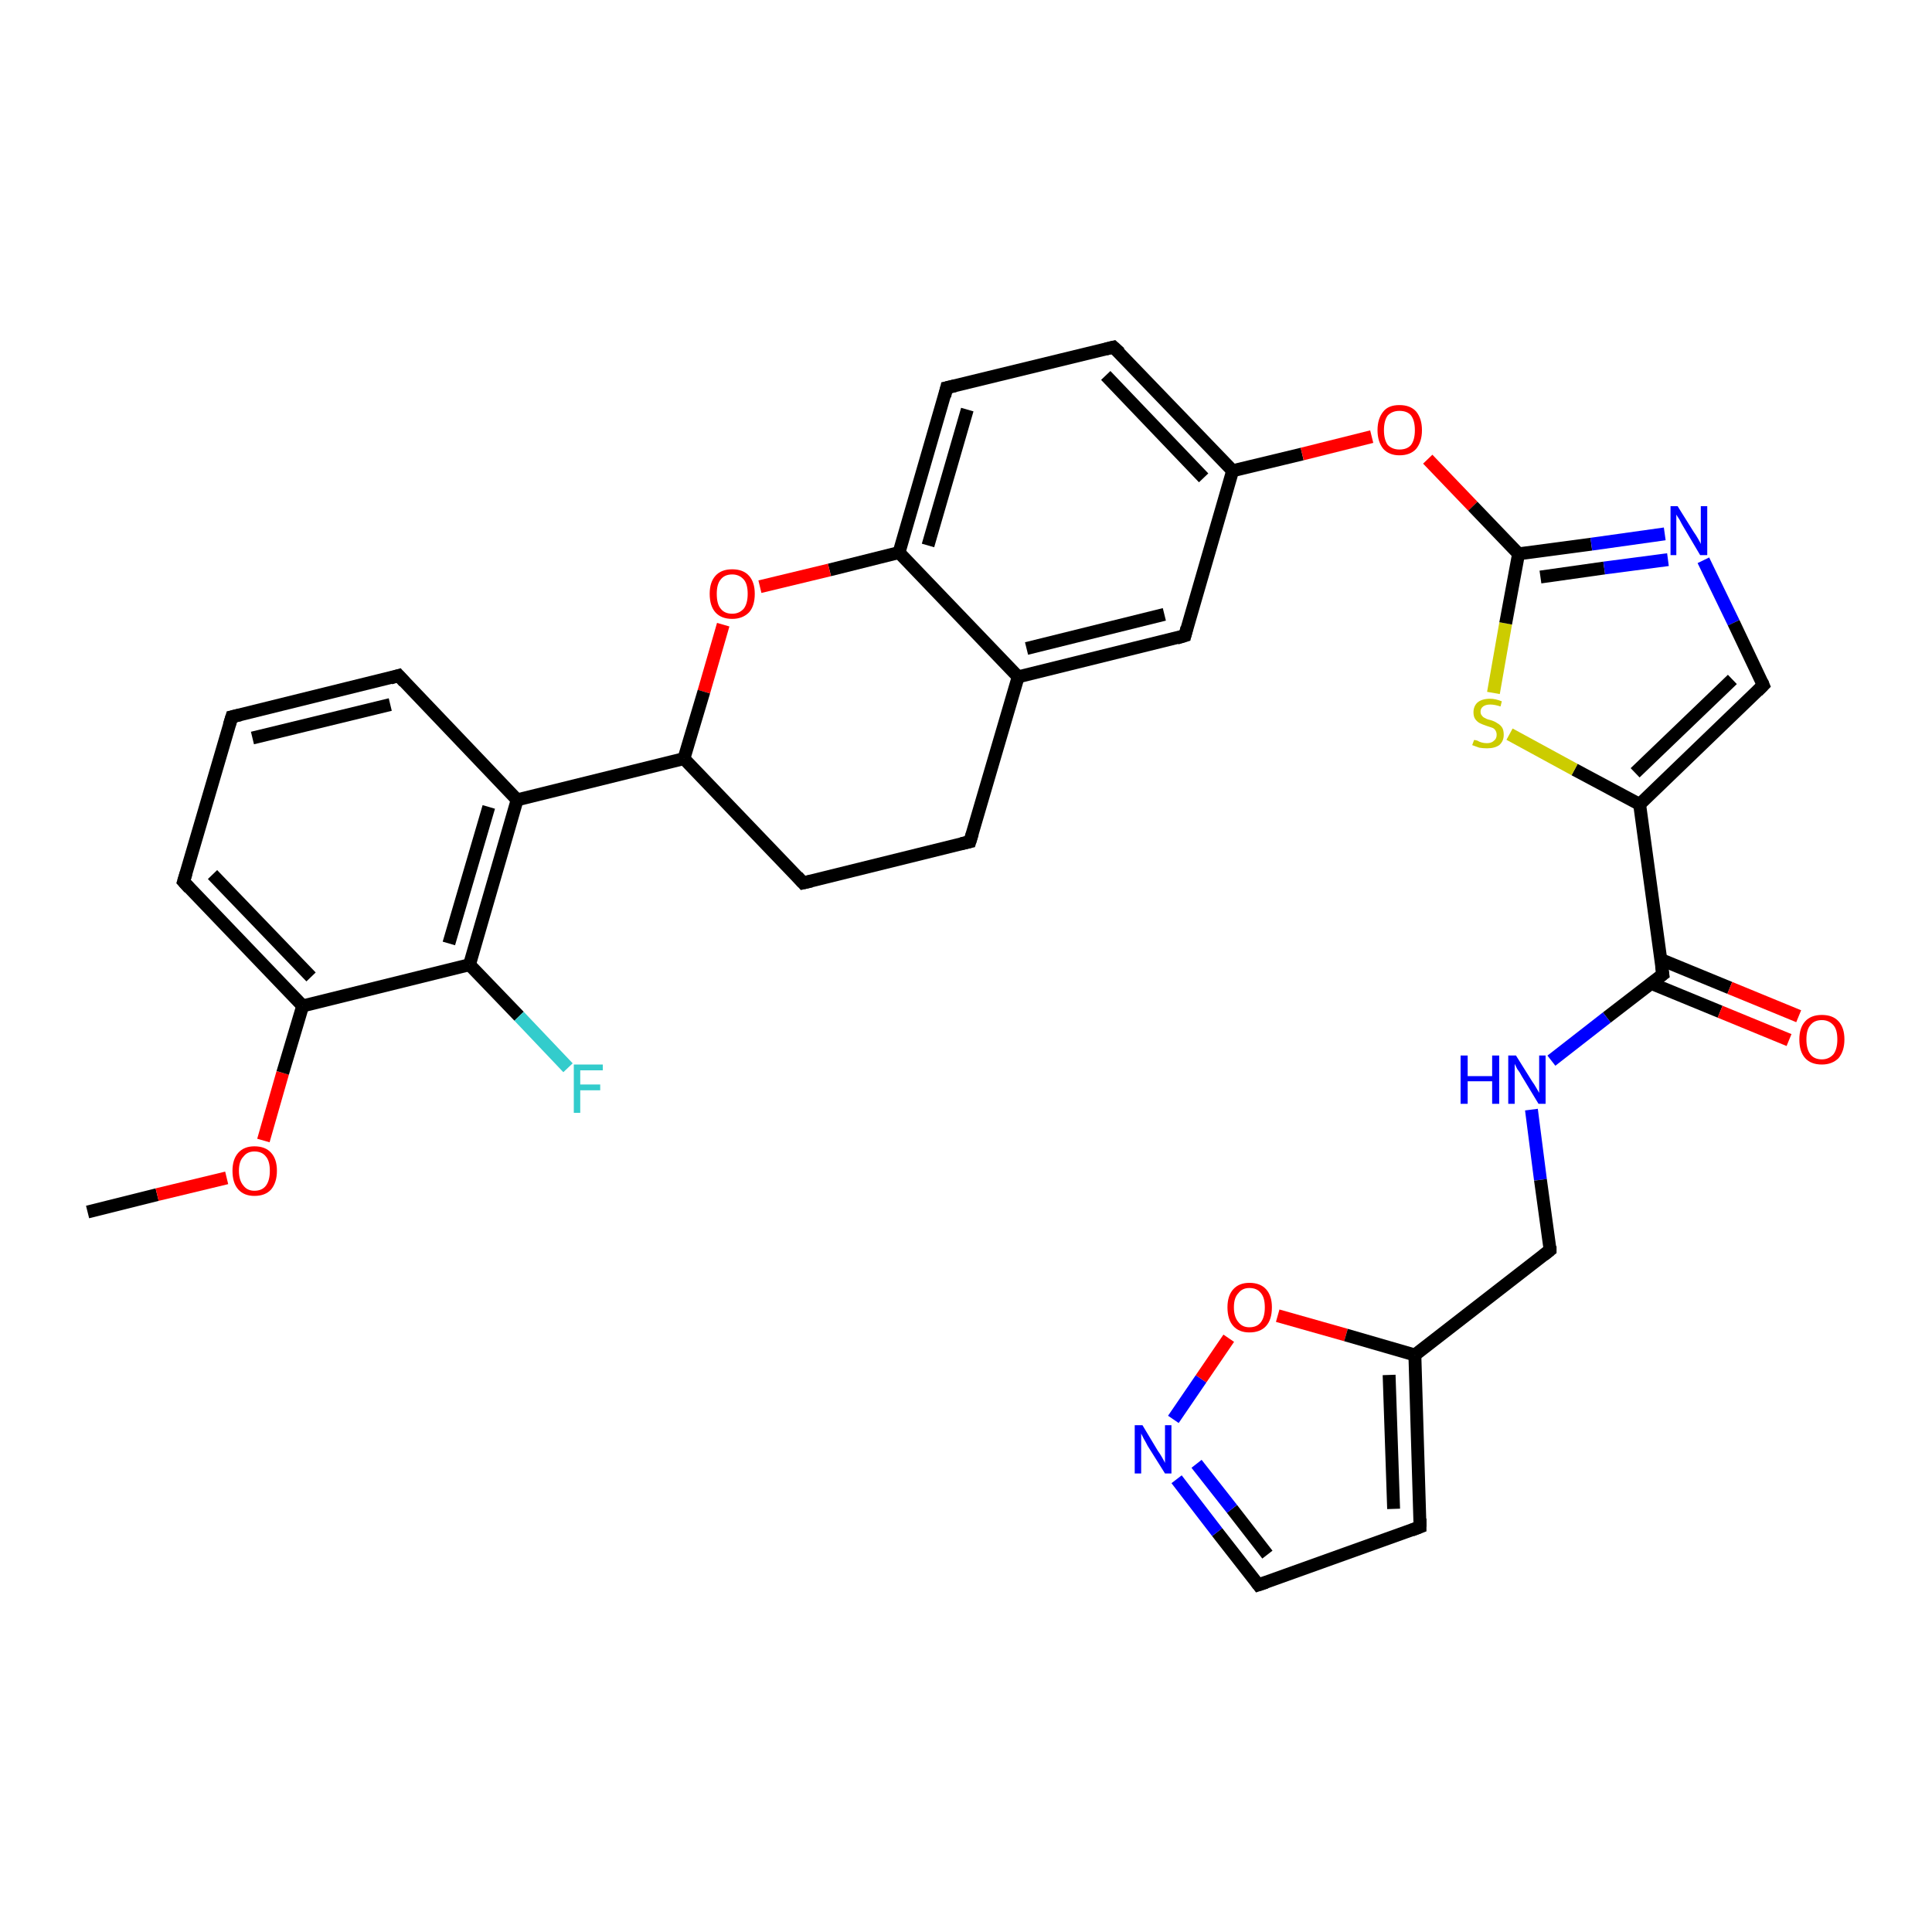 <?xml version='1.0' encoding='iso-8859-1'?>
<svg version='1.1' baseProfile='full'
              xmlns='http://www.w3.org/2000/svg'
                      xmlns:rdkit='http://www.rdkit.org/xml'
                      xmlns:xlink='http://www.w3.org/1999/xlink'
                  xml:space='preserve'
width='300px' height='300px' viewBox='0 0 300 300'>
<!-- END OF HEADER -->
<rect style='opacity:1.0;fill:#FFFFFF;stroke:none' width='300.0' height='300.0' x='0.0' y='0.0'> </rect>
<path class='bond-0 atom-0 atom-1' d='M 13.6,188.2 L 24.4,185.5' style='fill:none;fill-rule:evenodd;stroke:#000000;stroke-width:2.0px;stroke-linecap:butt;stroke-linejoin:miter;stroke-opacity:1' />
<path class='bond-0 atom-0 atom-1' d='M 24.4,185.5 L 35.2,182.9' style='fill:none;fill-rule:evenodd;stroke:#FF0000;stroke-width:2.0px;stroke-linecap:butt;stroke-linejoin:miter;stroke-opacity:1' />
<path class='bond-1 atom-1 atom-2' d='M 40.9,177.1 L 43.9,166.6' style='fill:none;fill-rule:evenodd;stroke:#FF0000;stroke-width:2.0px;stroke-linecap:butt;stroke-linejoin:miter;stroke-opacity:1' />
<path class='bond-1 atom-1 atom-2' d='M 43.9,166.6 L 47.0,156.2' style='fill:none;fill-rule:evenodd;stroke:#000000;stroke-width:2.0px;stroke-linecap:butt;stroke-linejoin:miter;stroke-opacity:1' />
<path class='bond-2 atom-2 atom-3' d='M 47.0,156.2 L 28.5,136.9' style='fill:none;fill-rule:evenodd;stroke:#000000;stroke-width:2.0px;stroke-linecap:butt;stroke-linejoin:miter;stroke-opacity:1' />
<path class='bond-2 atom-2 atom-3' d='M 48.3,151.7 L 33.0,135.8' style='fill:none;fill-rule:evenodd;stroke:#000000;stroke-width:2.0px;stroke-linecap:butt;stroke-linejoin:miter;stroke-opacity:1' />
<path class='bond-3 atom-3 atom-4' d='M 28.5,136.9 L 36.0,111.3' style='fill:none;fill-rule:evenodd;stroke:#000000;stroke-width:2.0px;stroke-linecap:butt;stroke-linejoin:miter;stroke-opacity:1' />
<path class='bond-4 atom-4 atom-5' d='M 36.0,111.3 L 61.9,104.9' style='fill:none;fill-rule:evenodd;stroke:#000000;stroke-width:2.0px;stroke-linecap:butt;stroke-linejoin:miter;stroke-opacity:1' />
<path class='bond-4 atom-4 atom-5' d='M 39.2,114.6 L 60.6,109.4' style='fill:none;fill-rule:evenodd;stroke:#000000;stroke-width:2.0px;stroke-linecap:butt;stroke-linejoin:miter;stroke-opacity:1' />
<path class='bond-5 atom-5 atom-6' d='M 61.9,104.9 L 80.3,124.2' style='fill:none;fill-rule:evenodd;stroke:#000000;stroke-width:2.0px;stroke-linecap:butt;stroke-linejoin:miter;stroke-opacity:1' />
<path class='bond-6 atom-6 atom-7' d='M 80.3,124.2 L 106.2,117.8' style='fill:none;fill-rule:evenodd;stroke:#000000;stroke-width:2.0px;stroke-linecap:butt;stroke-linejoin:miter;stroke-opacity:1' />
<path class='bond-7 atom-7 atom-8' d='M 106.2,117.8 L 124.7,137.1' style='fill:none;fill-rule:evenodd;stroke:#000000;stroke-width:2.0px;stroke-linecap:butt;stroke-linejoin:miter;stroke-opacity:1' />
<path class='bond-8 atom-8 atom-9' d='M 124.7,137.1 L 150.6,130.7' style='fill:none;fill-rule:evenodd;stroke:#000000;stroke-width:2.0px;stroke-linecap:butt;stroke-linejoin:miter;stroke-opacity:1' />
<path class='bond-9 atom-9 atom-10' d='M 150.6,130.7 L 158.1,105.1' style='fill:none;fill-rule:evenodd;stroke:#000000;stroke-width:2.0px;stroke-linecap:butt;stroke-linejoin:miter;stroke-opacity:1' />
<path class='bond-10 atom-10 atom-11' d='M 158.1,105.1 L 184.0,98.7' style='fill:none;fill-rule:evenodd;stroke:#000000;stroke-width:2.0px;stroke-linecap:butt;stroke-linejoin:miter;stroke-opacity:1' />
<path class='bond-10 atom-10 atom-11' d='M 159.4,100.7 L 180.8,95.4' style='fill:none;fill-rule:evenodd;stroke:#000000;stroke-width:2.0px;stroke-linecap:butt;stroke-linejoin:miter;stroke-opacity:1' />
<path class='bond-11 atom-11 atom-12' d='M 184.0,98.7 L 191.4,73.1' style='fill:none;fill-rule:evenodd;stroke:#000000;stroke-width:2.0px;stroke-linecap:butt;stroke-linejoin:miter;stroke-opacity:1' />
<path class='bond-12 atom-12 atom-13' d='M 191.4,73.1 L 202.2,70.5' style='fill:none;fill-rule:evenodd;stroke:#000000;stroke-width:2.0px;stroke-linecap:butt;stroke-linejoin:miter;stroke-opacity:1' />
<path class='bond-12 atom-12 atom-13' d='M 202.2,70.5 L 213.0,67.8' style='fill:none;fill-rule:evenodd;stroke:#FF0000;stroke-width:2.0px;stroke-linecap:butt;stroke-linejoin:miter;stroke-opacity:1' />
<path class='bond-13 atom-13 atom-14' d='M 221.7,71.3 L 228.7,78.6' style='fill:none;fill-rule:evenodd;stroke:#FF0000;stroke-width:2.0px;stroke-linecap:butt;stroke-linejoin:miter;stroke-opacity:1' />
<path class='bond-13 atom-13 atom-14' d='M 228.7,78.6 L 235.8,86.0' style='fill:none;fill-rule:evenodd;stroke:#000000;stroke-width:2.0px;stroke-linecap:butt;stroke-linejoin:miter;stroke-opacity:1' />
<path class='bond-14 atom-14 atom-15' d='M 235.8,86.0 L 247.1,84.5' style='fill:none;fill-rule:evenodd;stroke:#000000;stroke-width:2.0px;stroke-linecap:butt;stroke-linejoin:miter;stroke-opacity:1' />
<path class='bond-14 atom-14 atom-15' d='M 247.1,84.5 L 258.5,82.9' style='fill:none;fill-rule:evenodd;stroke:#0000FF;stroke-width:2.0px;stroke-linecap:butt;stroke-linejoin:miter;stroke-opacity:1' />
<path class='bond-14 atom-14 atom-15' d='M 239.2,89.6 L 249.1,88.2' style='fill:none;fill-rule:evenodd;stroke:#000000;stroke-width:2.0px;stroke-linecap:butt;stroke-linejoin:miter;stroke-opacity:1' />
<path class='bond-14 atom-14 atom-15' d='M 249.1,88.2 L 259.0,86.9' style='fill:none;fill-rule:evenodd;stroke:#0000FF;stroke-width:2.0px;stroke-linecap:butt;stroke-linejoin:miter;stroke-opacity:1' />
<path class='bond-15 atom-15 atom-16' d='M 264.5,87.0 L 269.2,96.7' style='fill:none;fill-rule:evenodd;stroke:#0000FF;stroke-width:2.0px;stroke-linecap:butt;stroke-linejoin:miter;stroke-opacity:1' />
<path class='bond-15 atom-15 atom-16' d='M 269.2,96.7 L 273.8,106.4' style='fill:none;fill-rule:evenodd;stroke:#000000;stroke-width:2.0px;stroke-linecap:butt;stroke-linejoin:miter;stroke-opacity:1' />
<path class='bond-16 atom-16 atom-17' d='M 273.8,106.4 L 254.6,124.9' style='fill:none;fill-rule:evenodd;stroke:#000000;stroke-width:2.0px;stroke-linecap:butt;stroke-linejoin:miter;stroke-opacity:1' />
<path class='bond-16 atom-16 atom-17' d='M 269.0,105.5 L 253.9,120.0' style='fill:none;fill-rule:evenodd;stroke:#000000;stroke-width:2.0px;stroke-linecap:butt;stroke-linejoin:miter;stroke-opacity:1' />
<path class='bond-17 atom-17 atom-18' d='M 254.6,124.9 L 244.5,119.5' style='fill:none;fill-rule:evenodd;stroke:#000000;stroke-width:2.0px;stroke-linecap:butt;stroke-linejoin:miter;stroke-opacity:1' />
<path class='bond-17 atom-17 atom-18' d='M 244.5,119.5 L 234.4,114.0' style='fill:none;fill-rule:evenodd;stroke:#CCCC00;stroke-width:2.0px;stroke-linecap:butt;stroke-linejoin:miter;stroke-opacity:1' />
<path class='bond-18 atom-17 atom-19' d='M 254.6,124.9 L 258.2,151.3' style='fill:none;fill-rule:evenodd;stroke:#000000;stroke-width:2.0px;stroke-linecap:butt;stroke-linejoin:miter;stroke-opacity:1' />
<path class='bond-19 atom-19 atom-20' d='M 256.4,152.7 L 267.1,157.1' style='fill:none;fill-rule:evenodd;stroke:#000000;stroke-width:2.0px;stroke-linecap:butt;stroke-linejoin:miter;stroke-opacity:1' />
<path class='bond-19 atom-19 atom-20' d='M 267.1,157.1 L 277.8,161.5' style='fill:none;fill-rule:evenodd;stroke:#FF0000;stroke-width:2.0px;stroke-linecap:butt;stroke-linejoin:miter;stroke-opacity:1' />
<path class='bond-19 atom-19 atom-20' d='M 257.9,149.0 L 268.6,153.4' style='fill:none;fill-rule:evenodd;stroke:#000000;stroke-width:2.0px;stroke-linecap:butt;stroke-linejoin:miter;stroke-opacity:1' />
<path class='bond-19 atom-19 atom-20' d='M 268.6,153.4 L 279.3,157.8' style='fill:none;fill-rule:evenodd;stroke:#FF0000;stroke-width:2.0px;stroke-linecap:butt;stroke-linejoin:miter;stroke-opacity:1' />
<path class='bond-20 atom-19 atom-21' d='M 258.2,151.3 L 249.5,158.0' style='fill:none;fill-rule:evenodd;stroke:#000000;stroke-width:2.0px;stroke-linecap:butt;stroke-linejoin:miter;stroke-opacity:1' />
<path class='bond-20 atom-19 atom-21' d='M 249.5,158.0 L 240.9,164.7' style='fill:none;fill-rule:evenodd;stroke:#0000FF;stroke-width:2.0px;stroke-linecap:butt;stroke-linejoin:miter;stroke-opacity:1' />
<path class='bond-21 atom-21 atom-22' d='M 237.8,172.3 L 239.2,183.2' style='fill:none;fill-rule:evenodd;stroke:#0000FF;stroke-width:2.0px;stroke-linecap:butt;stroke-linejoin:miter;stroke-opacity:1' />
<path class='bond-21 atom-21 atom-22' d='M 239.2,183.2 L 240.7,194.1' style='fill:none;fill-rule:evenodd;stroke:#000000;stroke-width:2.0px;stroke-linecap:butt;stroke-linejoin:miter;stroke-opacity:1' />
<path class='bond-22 atom-22 atom-23' d='M 240.7,194.1 L 219.7,210.4' style='fill:none;fill-rule:evenodd;stroke:#000000;stroke-width:2.0px;stroke-linecap:butt;stroke-linejoin:miter;stroke-opacity:1' />
<path class='bond-23 atom-23 atom-24' d='M 219.7,210.4 L 220.5,237.1' style='fill:none;fill-rule:evenodd;stroke:#000000;stroke-width:2.0px;stroke-linecap:butt;stroke-linejoin:miter;stroke-opacity:1' />
<path class='bond-23 atom-23 atom-24' d='M 215.7,213.5 L 216.4,234.3' style='fill:none;fill-rule:evenodd;stroke:#000000;stroke-width:2.0px;stroke-linecap:butt;stroke-linejoin:miter;stroke-opacity:1' />
<path class='bond-24 atom-24 atom-25' d='M 220.5,237.1 L 195.4,246.1' style='fill:none;fill-rule:evenodd;stroke:#000000;stroke-width:2.0px;stroke-linecap:butt;stroke-linejoin:miter;stroke-opacity:1' />
<path class='bond-25 atom-25 atom-26' d='M 195.4,246.1 L 189.0,237.9' style='fill:none;fill-rule:evenodd;stroke:#000000;stroke-width:2.0px;stroke-linecap:butt;stroke-linejoin:miter;stroke-opacity:1' />
<path class='bond-25 atom-25 atom-26' d='M 189.0,237.9 L 182.7,229.7' style='fill:none;fill-rule:evenodd;stroke:#0000FF;stroke-width:2.0px;stroke-linecap:butt;stroke-linejoin:miter;stroke-opacity:1' />
<path class='bond-25 atom-25 atom-26' d='M 196.8,241.4 L 191.3,234.3' style='fill:none;fill-rule:evenodd;stroke:#000000;stroke-width:2.0px;stroke-linecap:butt;stroke-linejoin:miter;stroke-opacity:1' />
<path class='bond-25 atom-25 atom-26' d='M 191.3,234.3 L 185.8,227.3' style='fill:none;fill-rule:evenodd;stroke:#0000FF;stroke-width:2.0px;stroke-linecap:butt;stroke-linejoin:miter;stroke-opacity:1' />
<path class='bond-26 atom-26 atom-27' d='M 182.2,220.4 L 186.5,214.1' style='fill:none;fill-rule:evenodd;stroke:#0000FF;stroke-width:2.0px;stroke-linecap:butt;stroke-linejoin:miter;stroke-opacity:1' />
<path class='bond-26 atom-26 atom-27' d='M 186.5,214.1 L 190.8,207.8' style='fill:none;fill-rule:evenodd;stroke:#FF0000;stroke-width:2.0px;stroke-linecap:butt;stroke-linejoin:miter;stroke-opacity:1' />
<path class='bond-27 atom-12 atom-28' d='M 191.4,73.1 L 172.9,53.9' style='fill:none;fill-rule:evenodd;stroke:#000000;stroke-width:2.0px;stroke-linecap:butt;stroke-linejoin:miter;stroke-opacity:1' />
<path class='bond-27 atom-12 atom-28' d='M 186.9,74.2 L 171.7,58.3' style='fill:none;fill-rule:evenodd;stroke:#000000;stroke-width:2.0px;stroke-linecap:butt;stroke-linejoin:miter;stroke-opacity:1' />
<path class='bond-28 atom-28 atom-29' d='M 172.9,53.9 L 147.0,60.2' style='fill:none;fill-rule:evenodd;stroke:#000000;stroke-width:2.0px;stroke-linecap:butt;stroke-linejoin:miter;stroke-opacity:1' />
<path class='bond-29 atom-29 atom-30' d='M 147.0,60.2 L 139.6,85.8' style='fill:none;fill-rule:evenodd;stroke:#000000;stroke-width:2.0px;stroke-linecap:butt;stroke-linejoin:miter;stroke-opacity:1' />
<path class='bond-29 atom-29 atom-30' d='M 150.2,63.6 L 144.1,84.7' style='fill:none;fill-rule:evenodd;stroke:#000000;stroke-width:2.0px;stroke-linecap:butt;stroke-linejoin:miter;stroke-opacity:1' />
<path class='bond-30 atom-30 atom-31' d='M 139.6,85.8 L 128.8,88.5' style='fill:none;fill-rule:evenodd;stroke:#000000;stroke-width:2.0px;stroke-linecap:butt;stroke-linejoin:miter;stroke-opacity:1' />
<path class='bond-30 atom-30 atom-31' d='M 128.8,88.5 L 118.0,91.1' style='fill:none;fill-rule:evenodd;stroke:#FF0000;stroke-width:2.0px;stroke-linecap:butt;stroke-linejoin:miter;stroke-opacity:1' />
<path class='bond-31 atom-6 atom-32' d='M 80.3,124.2 L 72.9,149.8' style='fill:none;fill-rule:evenodd;stroke:#000000;stroke-width:2.0px;stroke-linecap:butt;stroke-linejoin:miter;stroke-opacity:1' />
<path class='bond-31 atom-6 atom-32' d='M 75.9,125.3 L 69.7,146.5' style='fill:none;fill-rule:evenodd;stroke:#000000;stroke-width:2.0px;stroke-linecap:butt;stroke-linejoin:miter;stroke-opacity:1' />
<path class='bond-32 atom-32 atom-33' d='M 72.9,149.8 L 80.6,157.8' style='fill:none;fill-rule:evenodd;stroke:#000000;stroke-width:2.0px;stroke-linecap:butt;stroke-linejoin:miter;stroke-opacity:1' />
<path class='bond-32 atom-32 atom-33' d='M 80.6,157.8 L 88.2,165.8' style='fill:none;fill-rule:evenodd;stroke:#33CCCC;stroke-width:2.0px;stroke-linecap:butt;stroke-linejoin:miter;stroke-opacity:1' />
<path class='bond-33 atom-32 atom-2' d='M 72.9,149.8 L 47.0,156.2' style='fill:none;fill-rule:evenodd;stroke:#000000;stroke-width:2.0px;stroke-linecap:butt;stroke-linejoin:miter;stroke-opacity:1' />
<path class='bond-34 atom-31 atom-7' d='M 112.3,97.0 L 109.3,107.4' style='fill:none;fill-rule:evenodd;stroke:#FF0000;stroke-width:2.0px;stroke-linecap:butt;stroke-linejoin:miter;stroke-opacity:1' />
<path class='bond-34 atom-31 atom-7' d='M 109.3,107.4 L 106.2,117.8' style='fill:none;fill-rule:evenodd;stroke:#000000;stroke-width:2.0px;stroke-linecap:butt;stroke-linejoin:miter;stroke-opacity:1' />
<path class='bond-35 atom-30 atom-10' d='M 139.6,85.8 L 158.1,105.1' style='fill:none;fill-rule:evenodd;stroke:#000000;stroke-width:2.0px;stroke-linecap:butt;stroke-linejoin:miter;stroke-opacity:1' />
<path class='bond-36 atom-18 atom-14' d='M 231.9,107.6 L 233.8,96.8' style='fill:none;fill-rule:evenodd;stroke:#CCCC00;stroke-width:2.0px;stroke-linecap:butt;stroke-linejoin:miter;stroke-opacity:1' />
<path class='bond-36 atom-18 atom-14' d='M 233.8,96.8 L 235.8,86.0' style='fill:none;fill-rule:evenodd;stroke:#000000;stroke-width:2.0px;stroke-linecap:butt;stroke-linejoin:miter;stroke-opacity:1' />
<path class='bond-37 atom-27 atom-23' d='M 198.4,204.3 L 209.0,207.3' style='fill:none;fill-rule:evenodd;stroke:#FF0000;stroke-width:2.0px;stroke-linecap:butt;stroke-linejoin:miter;stroke-opacity:1' />
<path class='bond-37 atom-27 atom-23' d='M 209.0,207.3 L 219.7,210.4' style='fill:none;fill-rule:evenodd;stroke:#000000;stroke-width:2.0px;stroke-linecap:butt;stroke-linejoin:miter;stroke-opacity:1' />
<path d='M 29.4,137.9 L 28.5,136.9 L 28.9,135.6' style='fill:none;stroke:#000000;stroke-width:2.0px;stroke-linecap:butt;stroke-linejoin:miter;stroke-opacity:1;' />
<path d='M 35.6,112.6 L 36.0,111.3 L 37.3,111.0' style='fill:none;stroke:#000000;stroke-width:2.0px;stroke-linecap:butt;stroke-linejoin:miter;stroke-opacity:1;' />
<path d='M 60.6,105.3 L 61.9,104.9 L 62.8,105.9' style='fill:none;stroke:#000000;stroke-width:2.0px;stroke-linecap:butt;stroke-linejoin:miter;stroke-opacity:1;' />
<path d='M 123.8,136.1 L 124.7,137.1 L 126.0,136.8' style='fill:none;stroke:#000000;stroke-width:2.0px;stroke-linecap:butt;stroke-linejoin:miter;stroke-opacity:1;' />
<path d='M 149.3,131.0 L 150.6,130.7 L 151.0,129.4' style='fill:none;stroke:#000000;stroke-width:2.0px;stroke-linecap:butt;stroke-linejoin:miter;stroke-opacity:1;' />
<path d='M 182.7,99.1 L 184.0,98.7 L 184.3,97.5' style='fill:none;stroke:#000000;stroke-width:2.0px;stroke-linecap:butt;stroke-linejoin:miter;stroke-opacity:1;' />
<path d='M 273.6,105.9 L 273.8,106.4 L 272.9,107.3' style='fill:none;stroke:#000000;stroke-width:2.0px;stroke-linecap:butt;stroke-linejoin:miter;stroke-opacity:1;' />
<path d='M 258.0,150.0 L 258.2,151.3 L 257.8,151.6' style='fill:none;stroke:#000000;stroke-width:2.0px;stroke-linecap:butt;stroke-linejoin:miter;stroke-opacity:1;' />
<path d='M 240.7,193.5 L 240.7,194.1 L 239.7,194.9' style='fill:none;stroke:#000000;stroke-width:2.0px;stroke-linecap:butt;stroke-linejoin:miter;stroke-opacity:1;' />
<path d='M 220.5,235.8 L 220.5,237.1 L 219.2,237.6' style='fill:none;stroke:#000000;stroke-width:2.0px;stroke-linecap:butt;stroke-linejoin:miter;stroke-opacity:1;' />
<path d='M 196.6,245.7 L 195.4,246.1 L 195.1,245.7' style='fill:none;stroke:#000000;stroke-width:2.0px;stroke-linecap:butt;stroke-linejoin:miter;stroke-opacity:1;' />
<path d='M 173.9,54.8 L 172.9,53.9 L 171.7,54.2' style='fill:none;stroke:#000000;stroke-width:2.0px;stroke-linecap:butt;stroke-linejoin:miter;stroke-opacity:1;' />
<path d='M 148.3,59.9 L 147.0,60.2 L 146.7,61.5' style='fill:none;stroke:#000000;stroke-width:2.0px;stroke-linecap:butt;stroke-linejoin:miter;stroke-opacity:1;' />
<path class='atom-1' d='M 36.1 181.8
Q 36.1 180.0, 37.0 179.0
Q 37.9 178.0, 39.5 178.0
Q 41.2 178.0, 42.1 179.0
Q 43.0 180.0, 43.0 181.8
Q 43.0 183.6, 42.1 184.7
Q 41.2 185.7, 39.5 185.7
Q 37.9 185.7, 37.0 184.7
Q 36.1 183.7, 36.1 181.8
M 39.5 184.9
Q 40.7 184.9, 41.3 184.1
Q 41.9 183.3, 41.9 181.8
Q 41.9 180.3, 41.3 179.6
Q 40.7 178.8, 39.5 178.8
Q 38.4 178.8, 37.8 179.6
Q 37.1 180.3, 37.1 181.8
Q 37.1 183.3, 37.8 184.1
Q 38.4 184.9, 39.5 184.9
' fill='#FF0000'/>
<path class='atom-13' d='M 213.9 66.8
Q 213.9 65.0, 214.8 63.9
Q 215.6 62.9, 217.3 62.9
Q 219.0 62.9, 219.9 63.9
Q 220.8 65.0, 220.8 66.8
Q 220.8 68.6, 219.9 69.7
Q 219.0 70.7, 217.3 70.7
Q 215.7 70.7, 214.8 69.7
Q 213.9 68.6, 213.9 66.8
M 217.3 69.8
Q 218.5 69.8, 219.1 69.1
Q 219.7 68.3, 219.7 66.8
Q 219.7 65.3, 219.1 64.5
Q 218.5 63.8, 217.3 63.8
Q 216.2 63.8, 215.5 64.5
Q 214.9 65.3, 214.9 66.8
Q 214.9 68.3, 215.5 69.1
Q 216.2 69.8, 217.3 69.8
' fill='#FF0000'/>
<path class='atom-15' d='M 260.5 78.6
L 263.0 82.6
Q 263.3 83.0, 263.7 83.7
Q 264.1 84.4, 264.1 84.5
L 264.1 78.6
L 265.1 78.6
L 265.1 86.2
L 264.0 86.2
L 261.4 81.8
Q 261.1 81.3, 260.8 80.7
Q 260.4 80.1, 260.3 79.9
L 260.3 86.2
L 259.4 86.2
L 259.4 78.6
L 260.5 78.6
' fill='#0000FF'/>
<path class='atom-18' d='M 228.9 114.9
Q 229.0 114.9, 229.4 115.0
Q 229.7 115.2, 230.1 115.3
Q 230.5 115.4, 230.9 115.4
Q 231.6 115.4, 232.0 115.0
Q 232.4 114.7, 232.4 114.1
Q 232.4 113.7, 232.2 113.4
Q 232.0 113.1, 231.7 113.0
Q 231.4 112.9, 230.8 112.7
Q 230.2 112.5, 229.8 112.3
Q 229.4 112.1, 229.1 111.7
Q 228.8 111.3, 228.8 110.6
Q 228.8 109.7, 229.4 109.1
Q 230.1 108.5, 231.4 108.5
Q 232.2 108.5, 233.2 108.9
L 233.0 109.7
Q 232.1 109.4, 231.4 109.4
Q 230.7 109.4, 230.3 109.7
Q 229.9 110.0, 229.9 110.5
Q 229.9 110.9, 230.1 111.1
Q 230.3 111.4, 230.6 111.5
Q 230.9 111.7, 231.4 111.8
Q 232.1 112.0, 232.5 112.3
Q 232.9 112.5, 233.2 112.9
Q 233.5 113.3, 233.5 114.1
Q 233.5 115.1, 232.8 115.7
Q 232.1 116.2, 230.9 116.2
Q 230.3 116.2, 229.7 116.1
Q 229.2 115.9, 228.6 115.7
L 228.9 114.9
' fill='#CCCC00'/>
<path class='atom-20' d='M 279.4 161.4
Q 279.4 159.6, 280.3 158.6
Q 281.2 157.6, 282.9 157.6
Q 284.6 157.6, 285.5 158.6
Q 286.4 159.6, 286.4 161.4
Q 286.4 163.2, 285.5 164.3
Q 284.5 165.3, 282.9 165.3
Q 281.2 165.3, 280.3 164.3
Q 279.4 163.3, 279.4 161.4
M 282.9 164.5
Q 284.0 164.5, 284.7 163.7
Q 285.3 162.9, 285.3 161.4
Q 285.3 159.9, 284.7 159.2
Q 284.0 158.4, 282.9 158.4
Q 281.7 158.4, 281.1 159.2
Q 280.5 159.9, 280.5 161.4
Q 280.5 162.9, 281.1 163.7
Q 281.7 164.5, 282.9 164.5
' fill='#FF0000'/>
<path class='atom-21' d='M 226.8 163.9
L 227.9 163.9
L 227.9 167.1
L 231.7 167.1
L 231.7 163.9
L 232.8 163.9
L 232.8 171.4
L 231.7 171.4
L 231.7 167.9
L 227.9 167.9
L 227.9 171.4
L 226.8 171.4
L 226.8 163.9
' fill='#0000FF'/>
<path class='atom-21' d='M 235.4 163.9
L 237.9 167.9
Q 238.2 168.3, 238.6 169.0
Q 239.0 169.7, 239.0 169.7
L 239.0 163.9
L 240.0 163.9
L 240.0 171.4
L 238.9 171.4
L 236.3 167.1
Q 236.0 166.5, 235.6 166.0
Q 235.3 165.4, 235.2 165.2
L 235.2 171.4
L 234.2 171.4
L 234.2 163.9
L 235.4 163.9
' fill='#0000FF'/>
<path class='atom-26' d='M 177.4 221.3
L 179.8 225.3
Q 180.1 225.7, 180.5 226.4
Q 180.9 227.1, 180.9 227.2
L 180.9 221.3
L 181.9 221.3
L 181.9 228.8
L 180.9 228.8
L 178.2 224.5
Q 177.9 223.9, 177.6 223.4
Q 177.3 222.8, 177.2 222.6
L 177.2 228.8
L 176.2 228.8
L 176.2 221.3
L 177.4 221.3
' fill='#0000FF'/>
<path class='atom-27' d='M 190.6 203.0
Q 190.6 201.2, 191.5 200.2
Q 192.4 199.2, 194.0 199.2
Q 195.7 199.2, 196.6 200.2
Q 197.5 201.2, 197.5 203.0
Q 197.5 204.9, 196.6 205.9
Q 195.7 206.9, 194.0 206.9
Q 192.4 206.9, 191.5 205.9
Q 190.6 204.9, 190.6 203.0
M 194.0 206.1
Q 195.2 206.1, 195.8 205.3
Q 196.4 204.5, 196.4 203.0
Q 196.4 201.5, 195.8 200.8
Q 195.2 200.0, 194.0 200.0
Q 192.9 200.0, 192.3 200.8
Q 191.6 201.5, 191.6 203.0
Q 191.6 204.5, 192.3 205.3
Q 192.9 206.1, 194.0 206.1
' fill='#FF0000'/>
<path class='atom-31' d='M 110.2 92.2
Q 110.2 90.4, 111.1 89.4
Q 112.0 88.4, 113.7 88.4
Q 115.4 88.4, 116.3 89.4
Q 117.2 90.4, 117.2 92.2
Q 117.2 94.1, 116.3 95.1
Q 115.3 96.1, 113.7 96.1
Q 112.0 96.1, 111.1 95.1
Q 110.2 94.1, 110.2 92.2
M 113.7 95.3
Q 114.8 95.3, 115.5 94.5
Q 116.1 93.7, 116.1 92.2
Q 116.1 90.7, 115.5 90.0
Q 114.8 89.2, 113.7 89.2
Q 112.5 89.2, 111.9 90.0
Q 111.3 90.7, 111.3 92.2
Q 111.3 93.8, 111.9 94.5
Q 112.5 95.3, 113.7 95.3
' fill='#FF0000'/>
<path class='atom-33' d='M 89.1 165.3
L 93.6 165.3
L 93.6 166.2
L 90.1 166.2
L 90.1 168.4
L 93.2 168.4
L 93.2 169.3
L 90.1 169.3
L 90.1 172.8
L 89.1 172.8
L 89.1 165.3
' fill='#33CCCC'/>
</svg>
